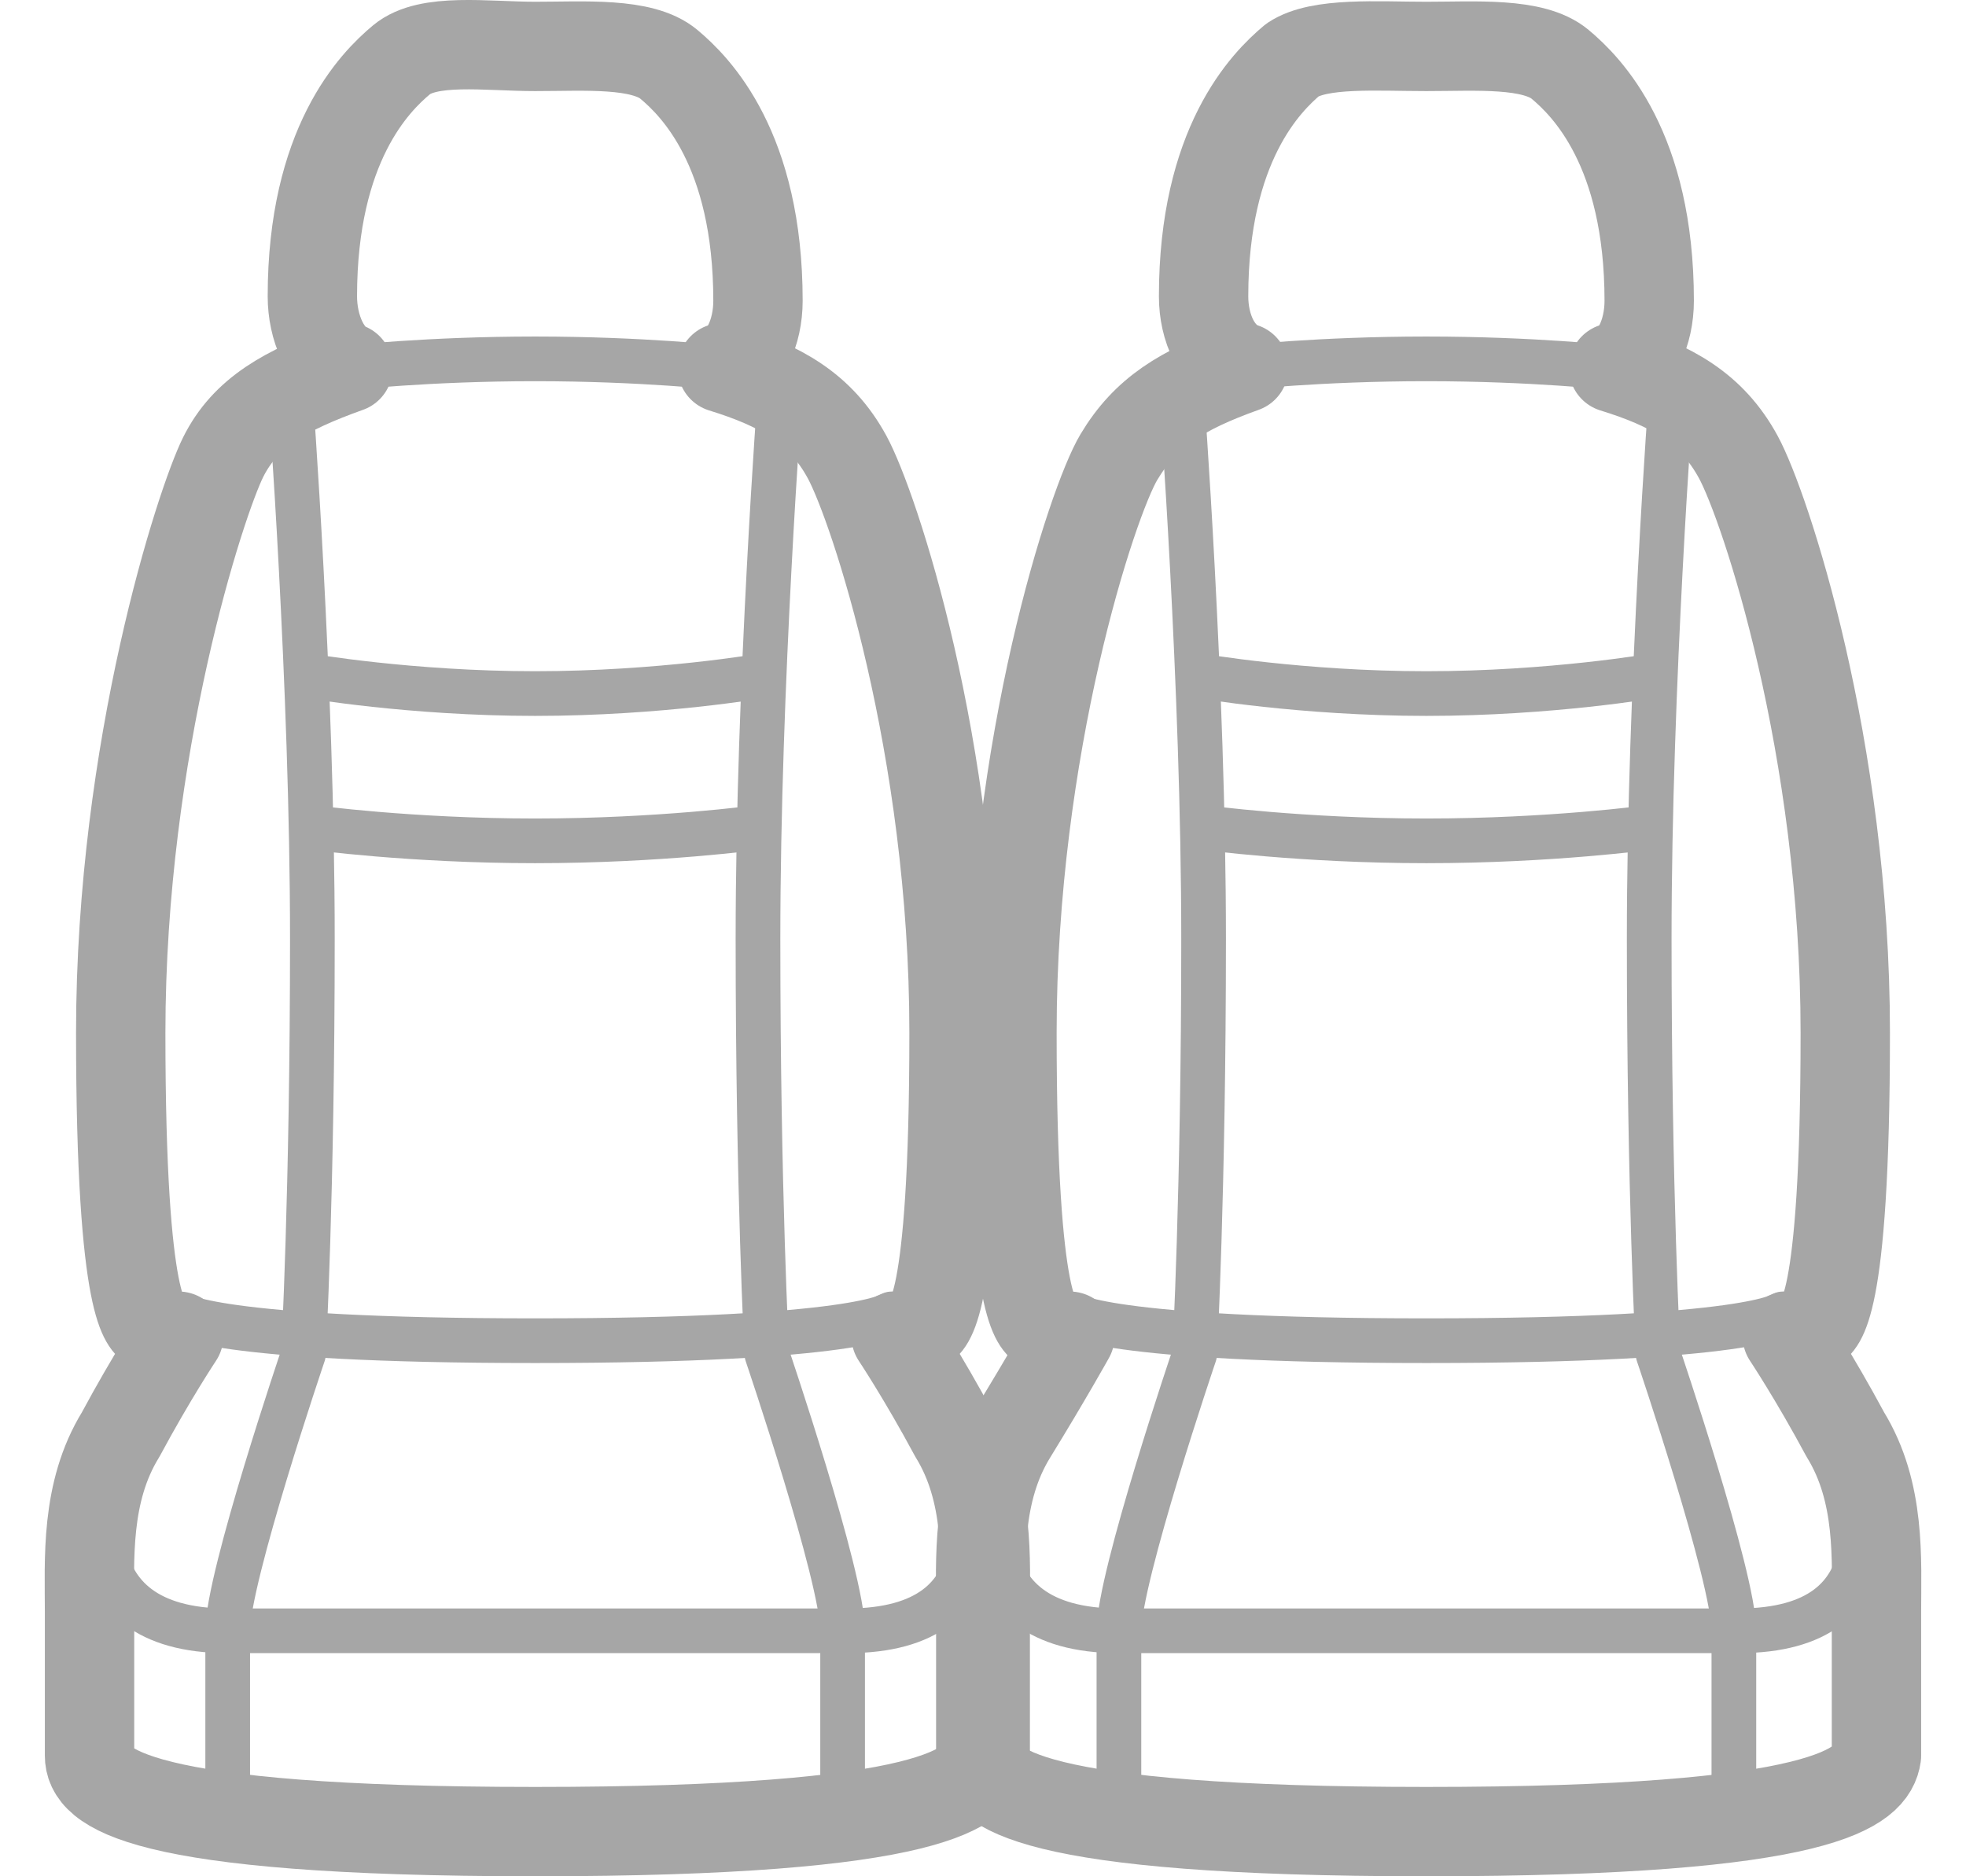 <?xml version="1.0" encoding="UTF-8"?> <svg xmlns="http://www.w3.org/2000/svg" width="44" height="42" viewBox="0 0 44 42" fill="none"> <g opacity="0.35"> <path d="M17.462 8.732C17.462 8.732 16.964 15.325 16.964 21.02C16.964 26.714 17.163 30.311 17.163 30.311C17.163 30.311 18.858 35.306 18.858 36.505C18.858 37.703 18.858 40.7 18.858 40.7" stroke="black" stroke-miterlimit="10" stroke-linecap="round" stroke-linejoin="round"></path> <path d="M11.977 41C3.001 41 2.004 40.001 2.004 39.302C2.004 38.602 2.004 37.304 2.004 36.105C2.004 34.906 1.904 33.407 2.702 32.109C3.4 30.81 3.999 29.911 3.999 29.911C3.999 29.911 3.6 29.911 3.4 29.711C3.3 29.611 2.702 29.511 2.702 23.118C2.702 16.724 4.497 11.229 4.996 10.23C5.495 9.231 6.392 8.732 7.788 8.232C7.29 8.033 6.991 7.333 6.991 6.634C6.991 3.237 8.387 1.839 8.985 1.339C9.584 0.84 10.88 1.039 11.977 1.039C13.074 1.039 14.371 0.94 14.969 1.439C15.567 1.939 16.964 3.337 16.964 6.734C16.964 7.433 16.664 8.132 16.166 8.232C17.462 8.632 18.36 9.131 18.958 10.23C19.557 11.329 21.352 16.724 21.352 23.118C21.352 29.511 20.753 29.611 20.654 29.711C20.354 29.911 20.055 29.911 20.055 29.911C20.055 29.911 20.654 30.81 21.352 32.109C22.15 33.407 22.05 34.906 22.05 36.105C22.05 37.304 22.05 38.602 22.05 39.302C21.95 40.001 20.953 41 11.977 41Z" stroke="black" stroke-width="2" stroke-miterlimit="10" stroke-linecap="round" stroke-linejoin="round"></path> <path d="M7.788 8.233C7.788 8.233 9.583 8.033 11.977 8.033C14.371 8.033 16.166 8.233 16.166 8.233" stroke="black" stroke-miterlimit="10" stroke-linecap="round" stroke-linejoin="round"></path> <path d="M3.999 29.411C3.999 29.411 4.697 30.011 11.977 30.011C19.257 30.011 19.956 29.411 19.956 29.411" stroke="black" stroke-miterlimit="10" stroke-linecap="round" stroke-linejoin="round"></path> <path d="M2.703 32.109C2.204 33.208 1.406 36.505 5.096 36.505C8.786 36.505 15.269 36.505 18.959 36.505C22.649 36.505 21.751 33.308 21.352 32.109" stroke="black" stroke-miterlimit="10" stroke-linecap="round" stroke-linejoin="round"></path> <path d="M6.492 8.732C6.492 8.732 6.991 15.325 6.991 21.02C6.991 26.714 6.791 30.311 6.791 30.311C6.791 30.311 5.096 35.306 5.096 36.505C5.096 37.703 5.096 40.7 5.096 40.7" stroke="black" stroke-miterlimit="10" stroke-linecap="round" stroke-linejoin="round"></path> <path d="M6.891 15.126C6.891 15.126 9.185 15.525 11.977 15.525C14.77 15.525 17.063 15.126 17.063 15.126" stroke="black" stroke-miterlimit="10" stroke-linecap="round" stroke-linejoin="round"></path> <path d="M6.99 18.522C6.99 18.522 9.185 18.822 11.977 18.822C14.77 18.822 16.964 18.522 16.964 18.522" stroke="black" stroke-miterlimit="10" stroke-linecap="round" stroke-linejoin="round"></path> <path d="M37.408 8.732C37.408 8.732 36.91 15.325 36.91 21.02C36.91 26.714 37.109 30.311 37.109 30.311C37.109 30.311 38.805 35.306 38.805 36.505C38.805 37.703 38.805 40.7 38.805 40.7" stroke="black" stroke-miterlimit="10" stroke-linecap="round" stroke-linejoin="round"></path> <path d="M31.923 41C22.948 41 21.95 40.001 21.95 39.302C21.95 38.602 21.95 37.304 21.95 36.105C21.95 34.906 21.85 33.407 22.648 32.109C23.446 30.81 23.945 29.911 23.945 29.911C23.945 29.911 23.546 29.911 23.346 29.711C23.247 29.611 22.648 29.511 22.648 23.118C22.648 16.724 24.443 11.229 25.042 10.23C25.64 9.231 26.438 8.732 27.834 8.232C27.236 8.033 26.937 7.333 26.937 6.634C26.937 3.237 28.333 1.839 28.931 1.339C29.53 0.94 30.826 1.039 31.923 1.039C33.02 1.039 34.317 0.94 34.915 1.439C35.514 1.939 36.91 3.337 36.91 6.734C36.91 7.433 36.611 8.132 36.112 8.232C37.408 8.632 38.306 9.131 38.904 10.23C39.503 11.329 41.298 16.724 41.298 23.118C41.298 29.511 40.7 29.611 40.6 29.711C40.301 29.911 40.001 29.911 40.001 29.911C40.001 29.911 40.6 30.81 41.298 32.109C42.096 33.407 41.996 34.906 41.996 36.105C41.996 37.304 41.996 38.602 41.996 39.302C41.896 40.001 40.899 41 31.923 41Z" stroke="black" stroke-width="2" stroke-miterlimit="10" stroke-linecap="round" stroke-linejoin="round"></path> <path d="M27.734 8.233C27.734 8.233 29.529 8.033 31.923 8.033C34.317 8.033 36.112 8.233 36.112 8.233" stroke="black" stroke-miterlimit="10" stroke-linecap="round" stroke-linejoin="round"></path> <path d="M23.945 29.411C23.945 29.411 24.643 30.011 31.923 30.011C39.203 30.011 39.901 29.411 39.901 29.411" stroke="black" stroke-miterlimit="10" stroke-linecap="round" stroke-linejoin="round"></path> <path d="M22.648 32.109C22.149 33.208 21.352 36.505 25.042 36.505C28.732 36.505 35.214 36.505 38.904 36.505C42.594 36.505 41.697 33.308 41.298 32.109" stroke="black" stroke-miterlimit="10" stroke-linecap="round" stroke-linejoin="round"></path> <path d="M26.438 8.732C26.438 8.732 26.937 15.325 26.937 21.02C26.937 26.714 26.737 30.311 26.737 30.311C26.737 30.311 25.042 35.306 25.042 36.505C25.042 37.703 25.042 40.7 25.042 40.7" stroke="black" stroke-miterlimit="10" stroke-linecap="round" stroke-linejoin="round"></path> <path d="M26.837 15.126C26.837 15.126 29.131 15.525 31.923 15.525C34.716 15.525 37.009 15.126 37.009 15.126" stroke="black" stroke-miterlimit="10" stroke-linecap="round" stroke-linejoin="round"></path> <path d="M26.936 18.522C26.936 18.522 29.131 18.822 31.923 18.822C34.715 18.822 36.91 18.522 36.91 18.522" stroke="black" stroke-miterlimit="10" stroke-linecap="round" stroke-linejoin="round"></path> </g> </svg> 